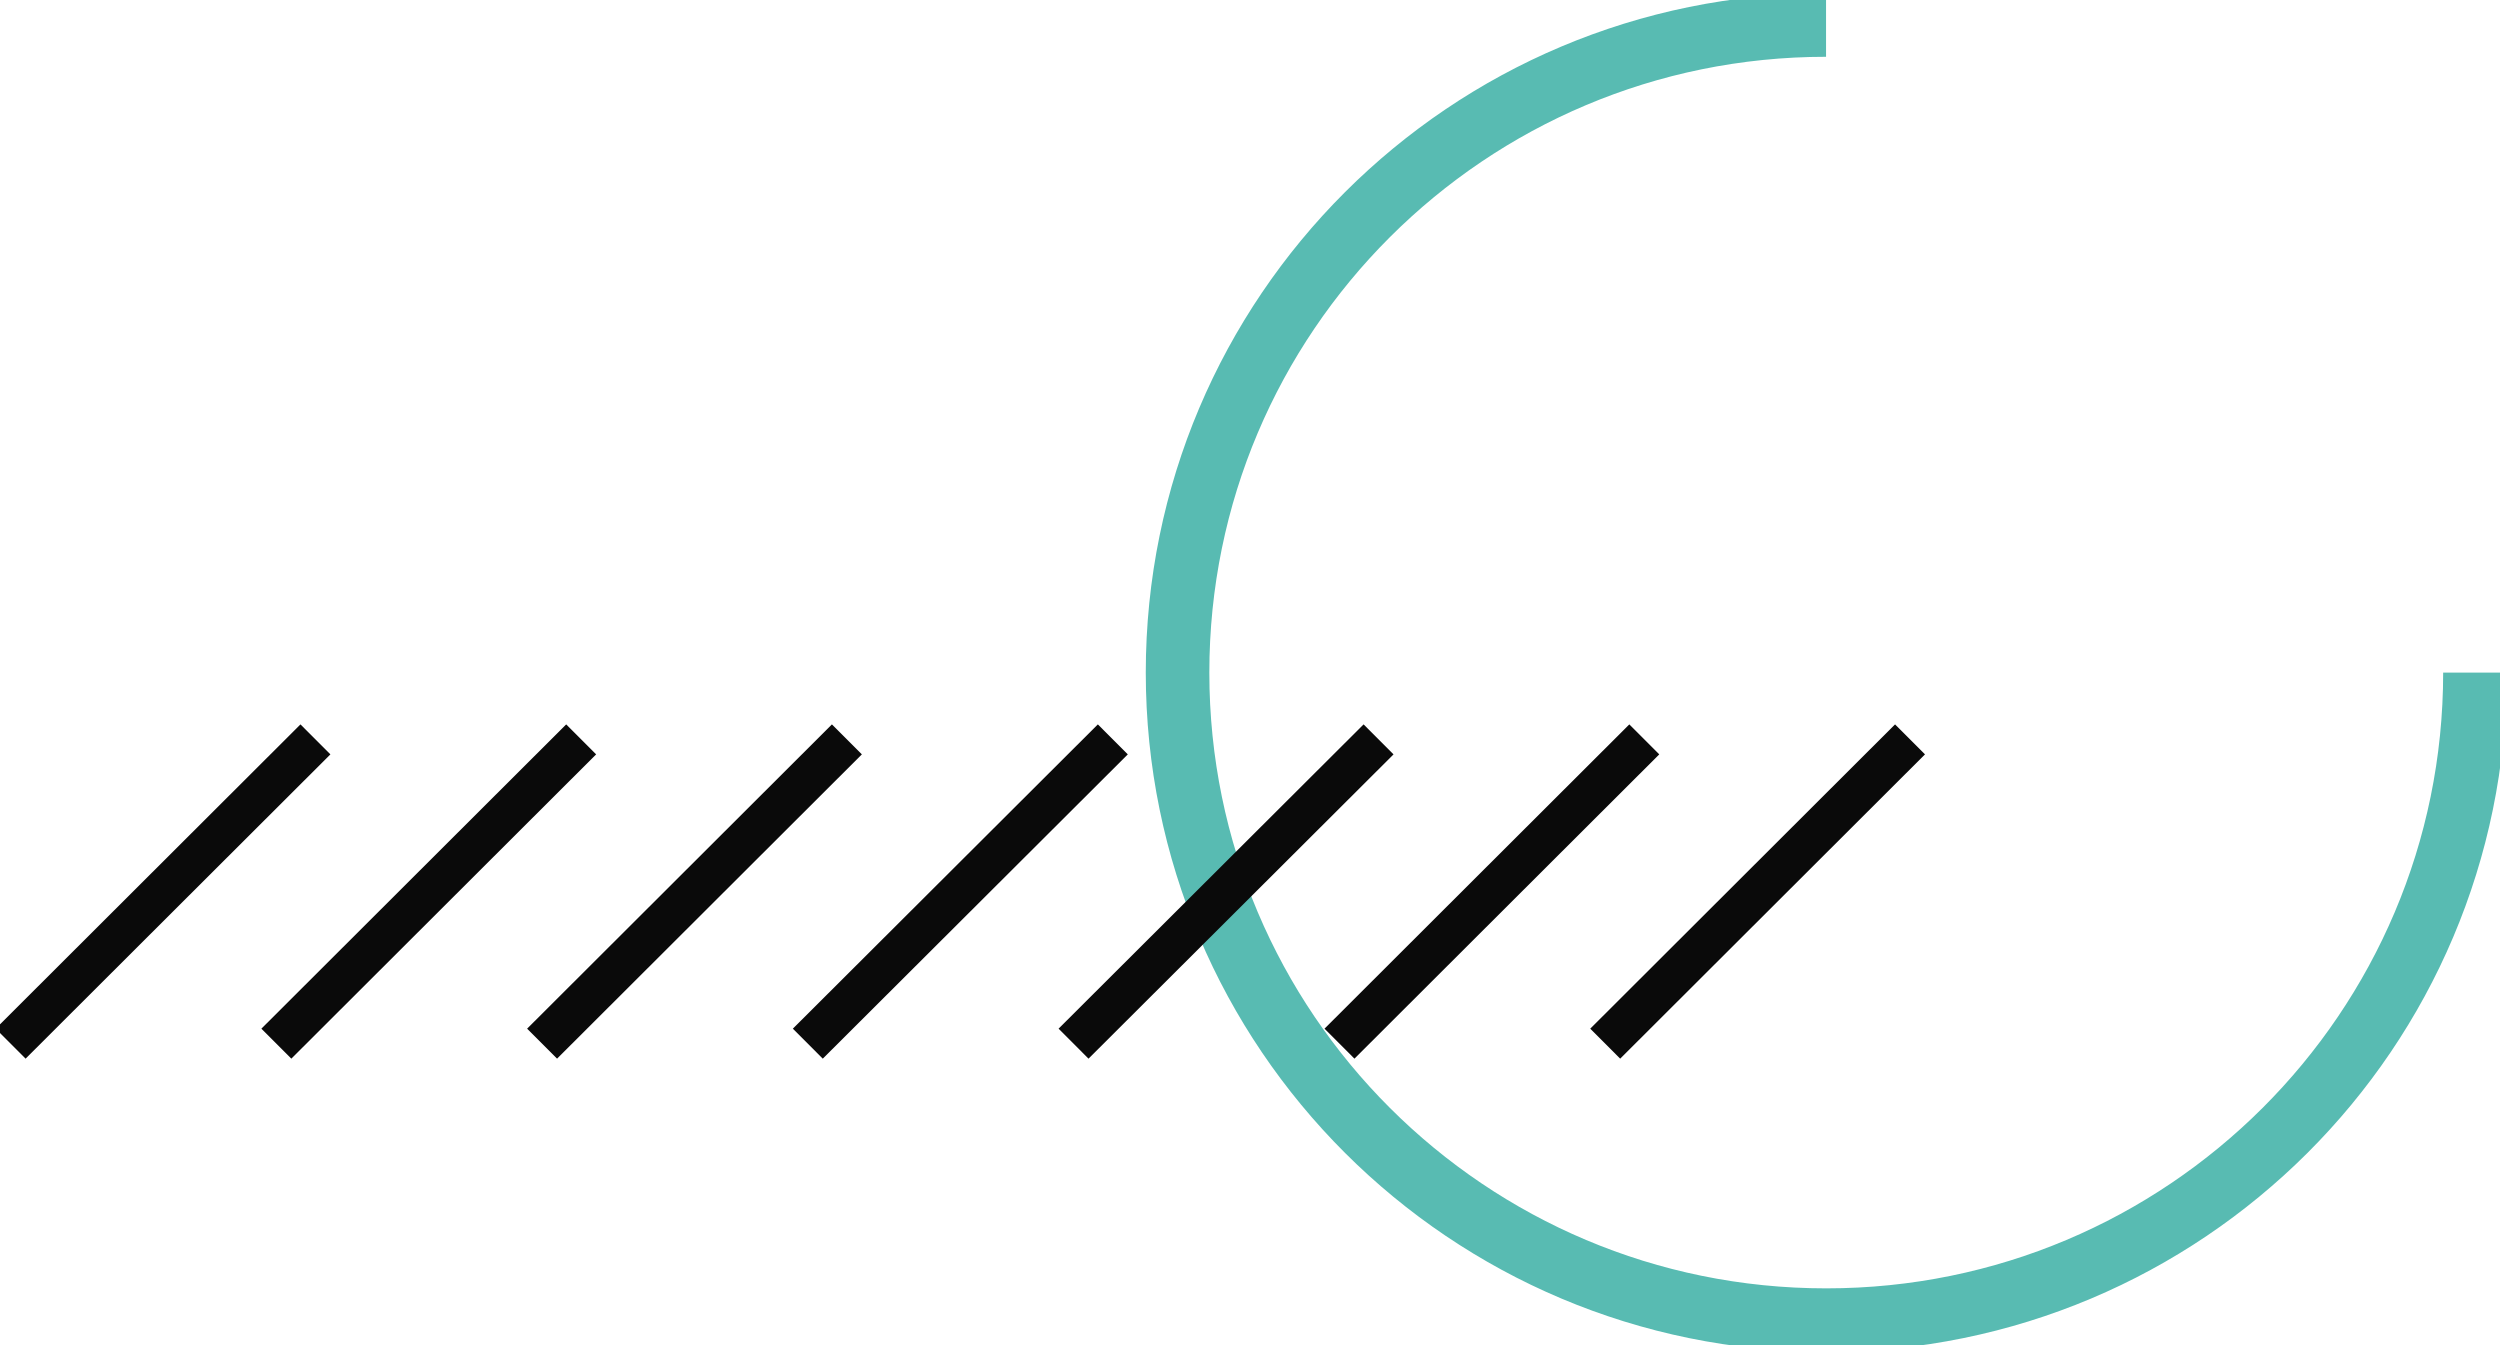 <svg width="236" height="127" viewBox="0 0 236 127" fill="none" xmlns="http://www.w3.org/2000/svg">
<g clip-path="url(#clip0_654_331)">
<path d="M233.635 63.491C233.635 97.257 206.223 124.621 172.398 124.621C138.573 124.621 111.161 97.257 111.161 63.491C111.161 29.725 138.554 2.361 172.379 2.361" stroke="#58BBB2" stroke-width="6" stroke-miterlimit="10"/>
<path d="M1.003 98.522L29.777 69.798" stroke="#0A0A0A" stroke-width="4" stroke-miterlimit="10"/>
<path d="M26.088 98.522L54.862 69.798" stroke="#0A0A0A" stroke-width="4" stroke-miterlimit="10"/>
<path d="M51.173 98.522L79.947 69.798" stroke="#0A0A0A" stroke-width="4" stroke-miterlimit="10"/>
<path d="M76.258 98.522L105.051 69.798" stroke="#0A0A0A" stroke-width="4" stroke-miterlimit="10"/>
<path d="M101.343 98.522L130.136 69.798" stroke="#0A0A0A" stroke-width="4" stroke-miterlimit="10"/>
<path d="M126.447 98.522L155.221 69.798" stroke="#0A0A0A" stroke-width="4" stroke-miterlimit="10"/>
<path d="M151.532 98.522L180.306 69.798" stroke="#0A0A0A" stroke-width="4" stroke-miterlimit="10"/>
</g>
<defs>
<clipPath id="clip0_654_331">
<rect width="236" height="127" fill="white"/>
</clipPath>
</defs>
</svg>
